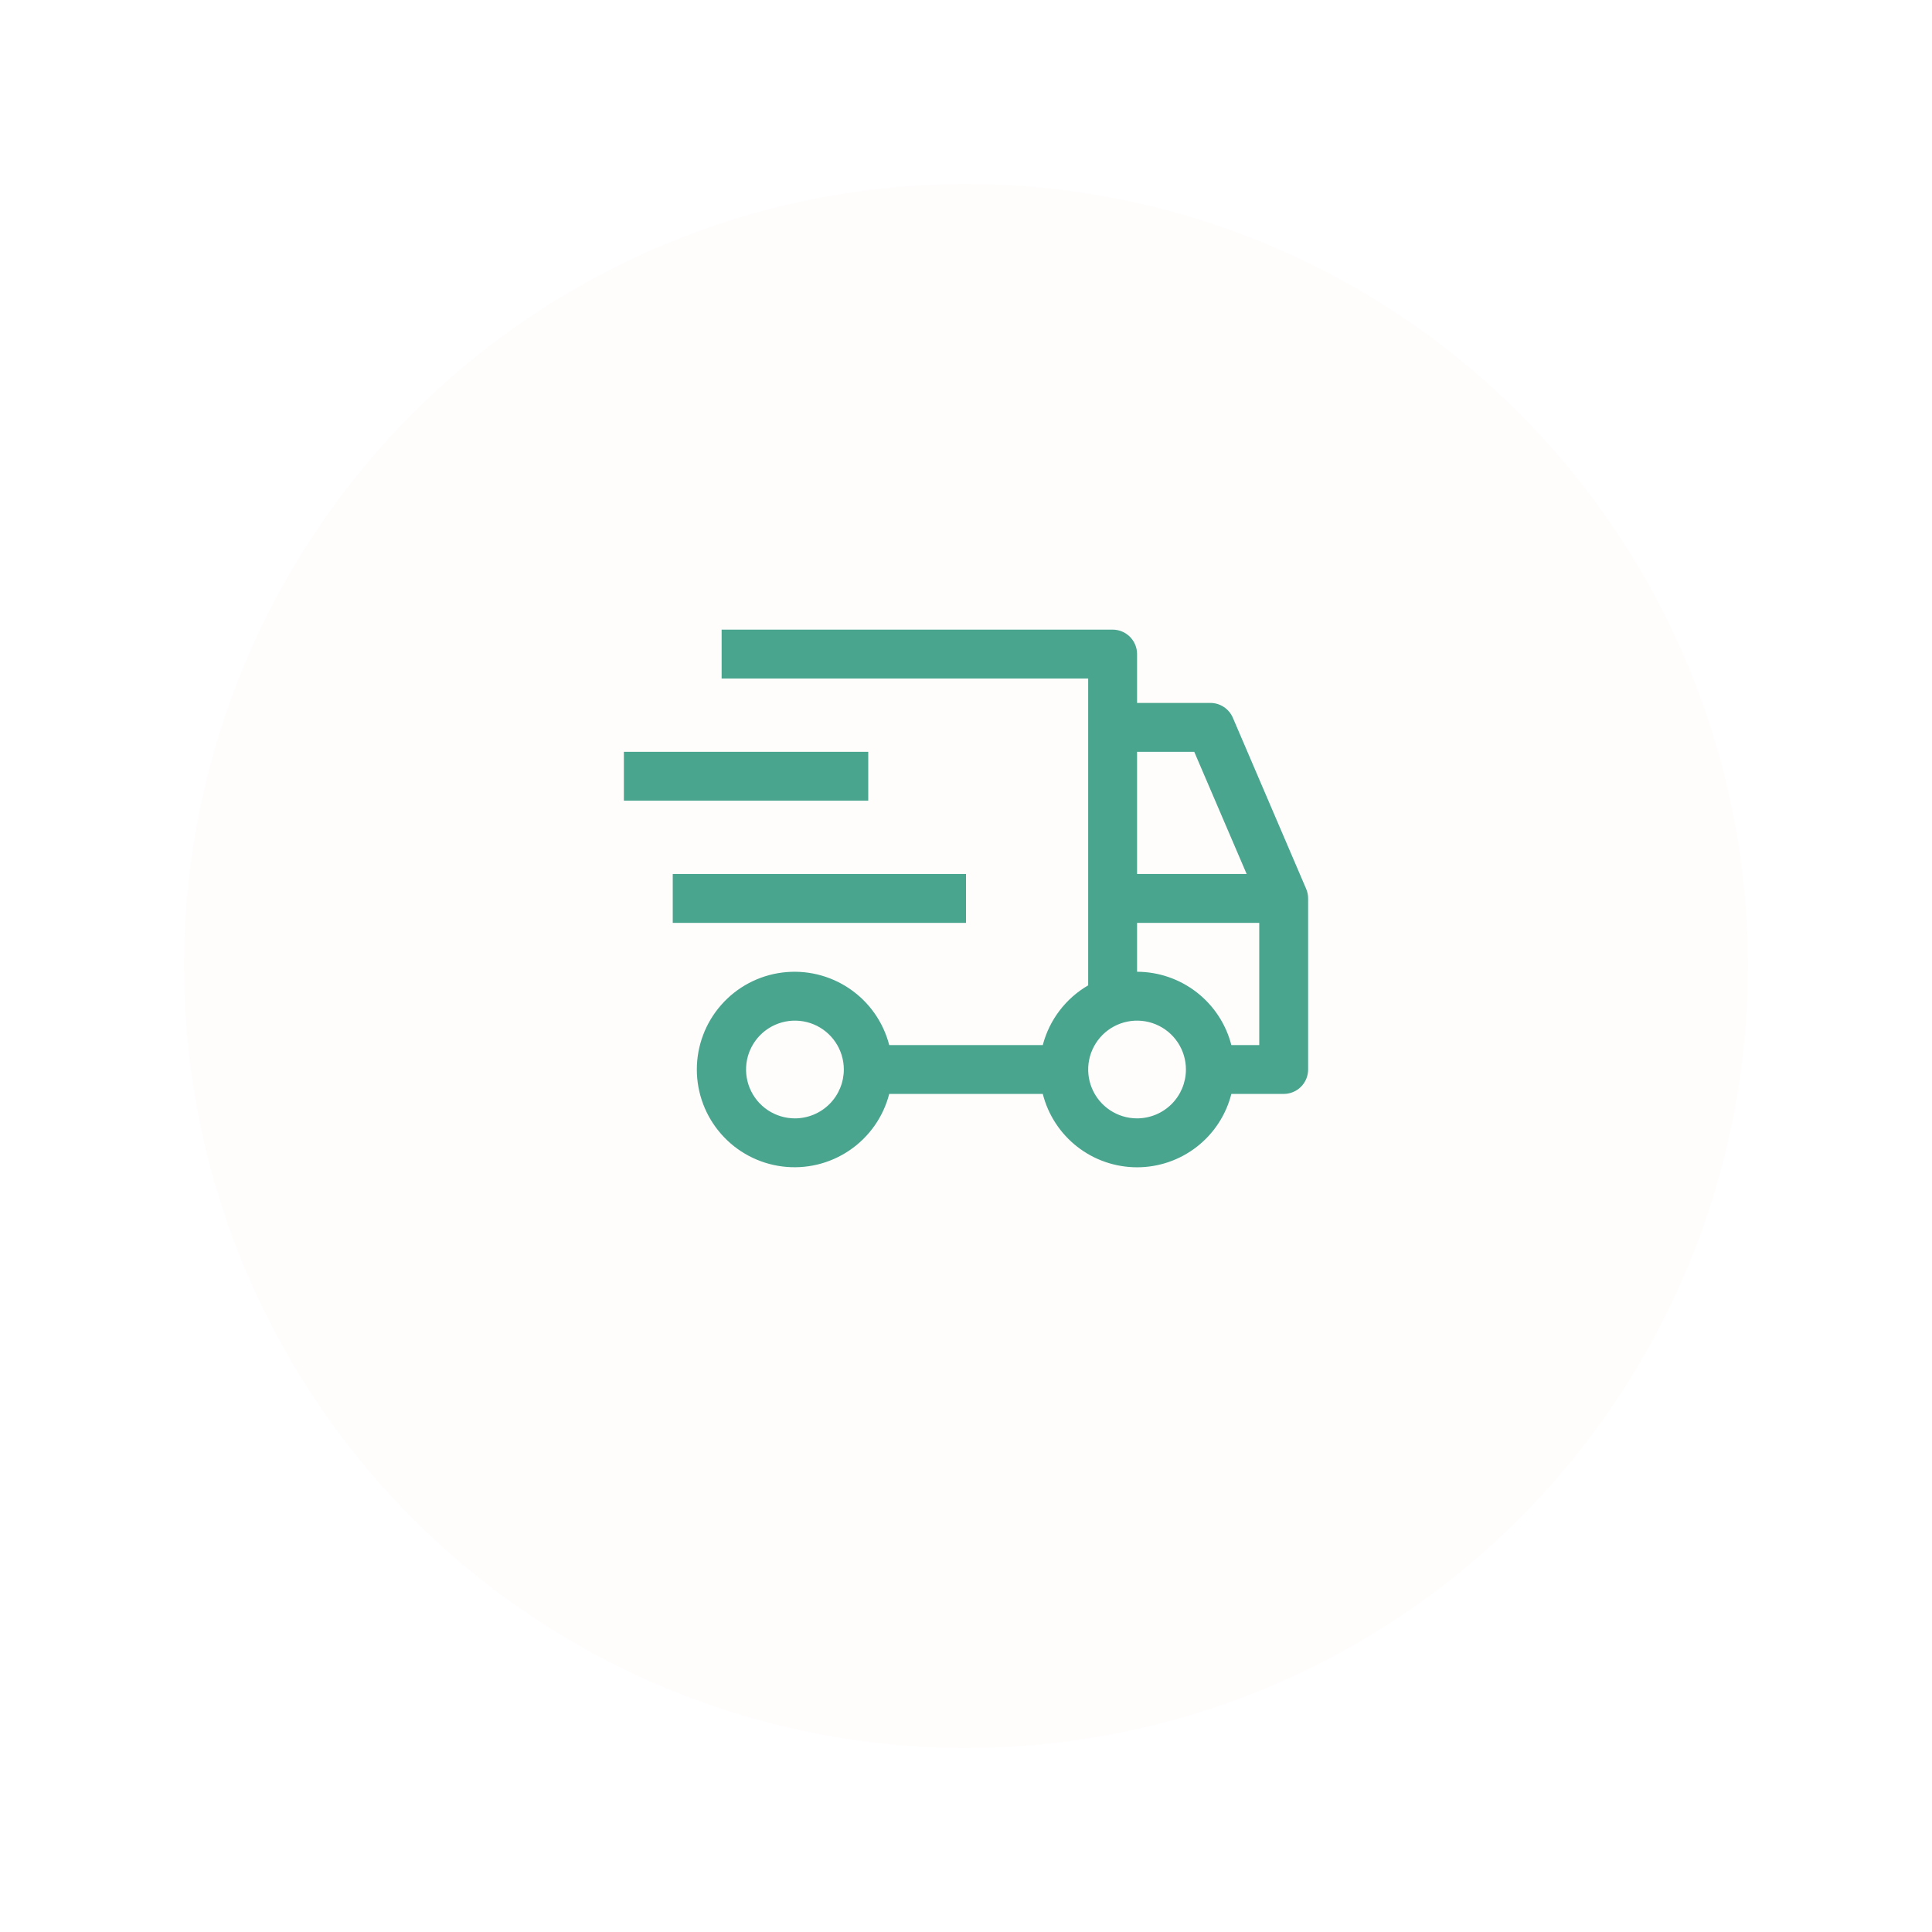 <svg width="84" height="84" viewBox="0 0 84 84" fill="none" xmlns="http://www.w3.org/2000/svg">
<g filter="url(#filter0_ddd_7_711)">
<circle cx="42" cy="38" r="34" fill="#FFFCFC"/>
</g>
<path d="M29.25 38H42V40.125H29.25V38Z" fill="#4aa58f"/>
<path d="M27.125 32.688H37.75V34.812H27.125V32.688Z" fill="#4aa58f"/>
<path d="M56.789 38.644L53.602 31.206C53.52 31.015 53.383 30.852 53.21 30.738C53.036 30.623 52.833 30.562 52.625 30.562H49.438V28.438C49.438 28.156 49.326 27.886 49.126 27.686C48.927 27.487 48.657 27.375 48.375 27.375H31.375V29.5H47.312V42.841C46.828 43.122 46.405 43.496 46.066 43.942C45.727 44.387 45.48 44.896 45.338 45.438H38.662C38.403 44.436 37.788 43.563 36.932 42.983C36.076 42.402 35.037 42.154 34.011 42.284C32.985 42.414 32.041 42.914 31.358 43.691C30.674 44.467 30.297 45.466 30.297 46.5C30.297 47.534 30.674 48.533 31.358 49.309C32.041 50.086 32.985 50.586 34.011 50.716C35.037 50.846 36.076 50.598 36.932 50.017C37.788 49.437 38.403 48.564 38.662 47.562H45.338C45.57 48.474 46.098 49.283 46.841 49.861C47.583 50.439 48.497 50.752 49.438 50.752C50.378 50.752 51.292 50.439 52.035 49.861C52.777 49.283 53.306 48.474 53.537 47.562H55.812C56.094 47.562 56.365 47.451 56.564 47.251C56.763 47.052 56.875 46.782 56.875 46.5V39.062C56.875 38.919 56.846 38.776 56.789 38.644ZM34.563 48.625C34.142 48.625 33.731 48.5 33.382 48.267C33.032 48.033 32.76 47.702 32.599 47.313C32.438 46.925 32.396 46.498 32.478 46.085C32.56 45.673 32.763 45.295 33.06 44.997C33.357 44.7 33.736 44.498 34.148 44.416C34.56 44.334 34.987 44.376 35.376 44.537C35.764 44.698 36.096 44.97 36.329 45.319C36.563 45.669 36.688 46.08 36.688 46.5C36.687 47.063 36.463 47.604 36.065 48.002C35.666 48.4 35.126 48.624 34.563 48.625ZM49.438 32.688H51.924L54.202 38H49.438V32.688ZM49.438 48.625C49.017 48.625 48.606 48.5 48.257 48.267C47.907 48.033 47.635 47.702 47.474 47.313C47.313 46.925 47.271 46.498 47.353 46.085C47.435 45.673 47.638 45.295 47.935 44.997C48.232 44.7 48.611 44.498 49.023 44.416C49.435 44.334 49.862 44.376 50.251 44.537C50.639 44.698 50.971 44.97 51.204 45.319C51.438 45.669 51.562 46.08 51.562 46.5C51.562 47.063 51.338 47.604 50.94 48.002C50.541 48.4 50.001 48.624 49.438 48.625ZM54.75 45.438H53.537C53.303 44.527 52.773 43.721 52.031 43.144C51.289 42.567 50.377 42.253 49.438 42.25V40.125H54.75V45.438Z" fill="#4aa58f"/>
<defs>
<filter id="filter0_ddd_7_711" x="0" y="0" width="84" height="84" filterUnits="userSpaceOnUse" color-interpolation-filters="sRGB">
<feFlood flood-opacity="0" result="BackgroundImageFix"/>
<feColorMatrix in="SourceAlpha" type="matrix" values="0 0 0 0 0 0 0 0 0 0 0 0 0 0 0 0 0 0 127 0" result="hardAlpha"/>
<feOffset/>
<feGaussianBlur stdDeviation="0.5"/>
<feColorMatrix type="matrix" values="0 0 0 0 0 0 0 0 0 0 0 0 0 0 0 0 0 0 0.04 0"/>
<feBlend mode="normal" in2="BackgroundImageFix" result="effect1_dropShadow_7_711"/>
<feColorMatrix in="SourceAlpha" type="matrix" values="0 0 0 0 0 0 0 0 0 0 0 0 0 0 0 0 0 0 127 0" result="hardAlpha"/>
<feOffset/>
<feGaussianBlur stdDeviation="1"/>
<feColorMatrix type="matrix" values="0 0 0 0 0 0 0 0 0 0 0 0 0 0 0 0 0 0 0.06 0"/>
<feBlend mode="normal" in2="effect1_dropShadow_7_711" result="effect2_dropShadow_7_711"/>
<feColorMatrix in="SourceAlpha" type="matrix" values="0 0 0 0 0 0 0 0 0 0 0 0 0 0 0 0 0 0 127 0" result="hardAlpha"/>
<feOffset dy="4"/>
<feGaussianBlur stdDeviation="4"/>
<feColorMatrix type="matrix" values="0 0 0 0 0 0 0 0 0 0 0 0 0 0 0 0 0 0 0.04 0"/>
<feBlend mode="normal" in2="effect2_dropShadow_7_711" result="effect3_dropShadow_7_711"/>
<feBlend mode="normal" in="SourceGraphic" in2="effect3_dropShadow_7_711" result="shape"/>
</filter>
</defs>
</svg>
